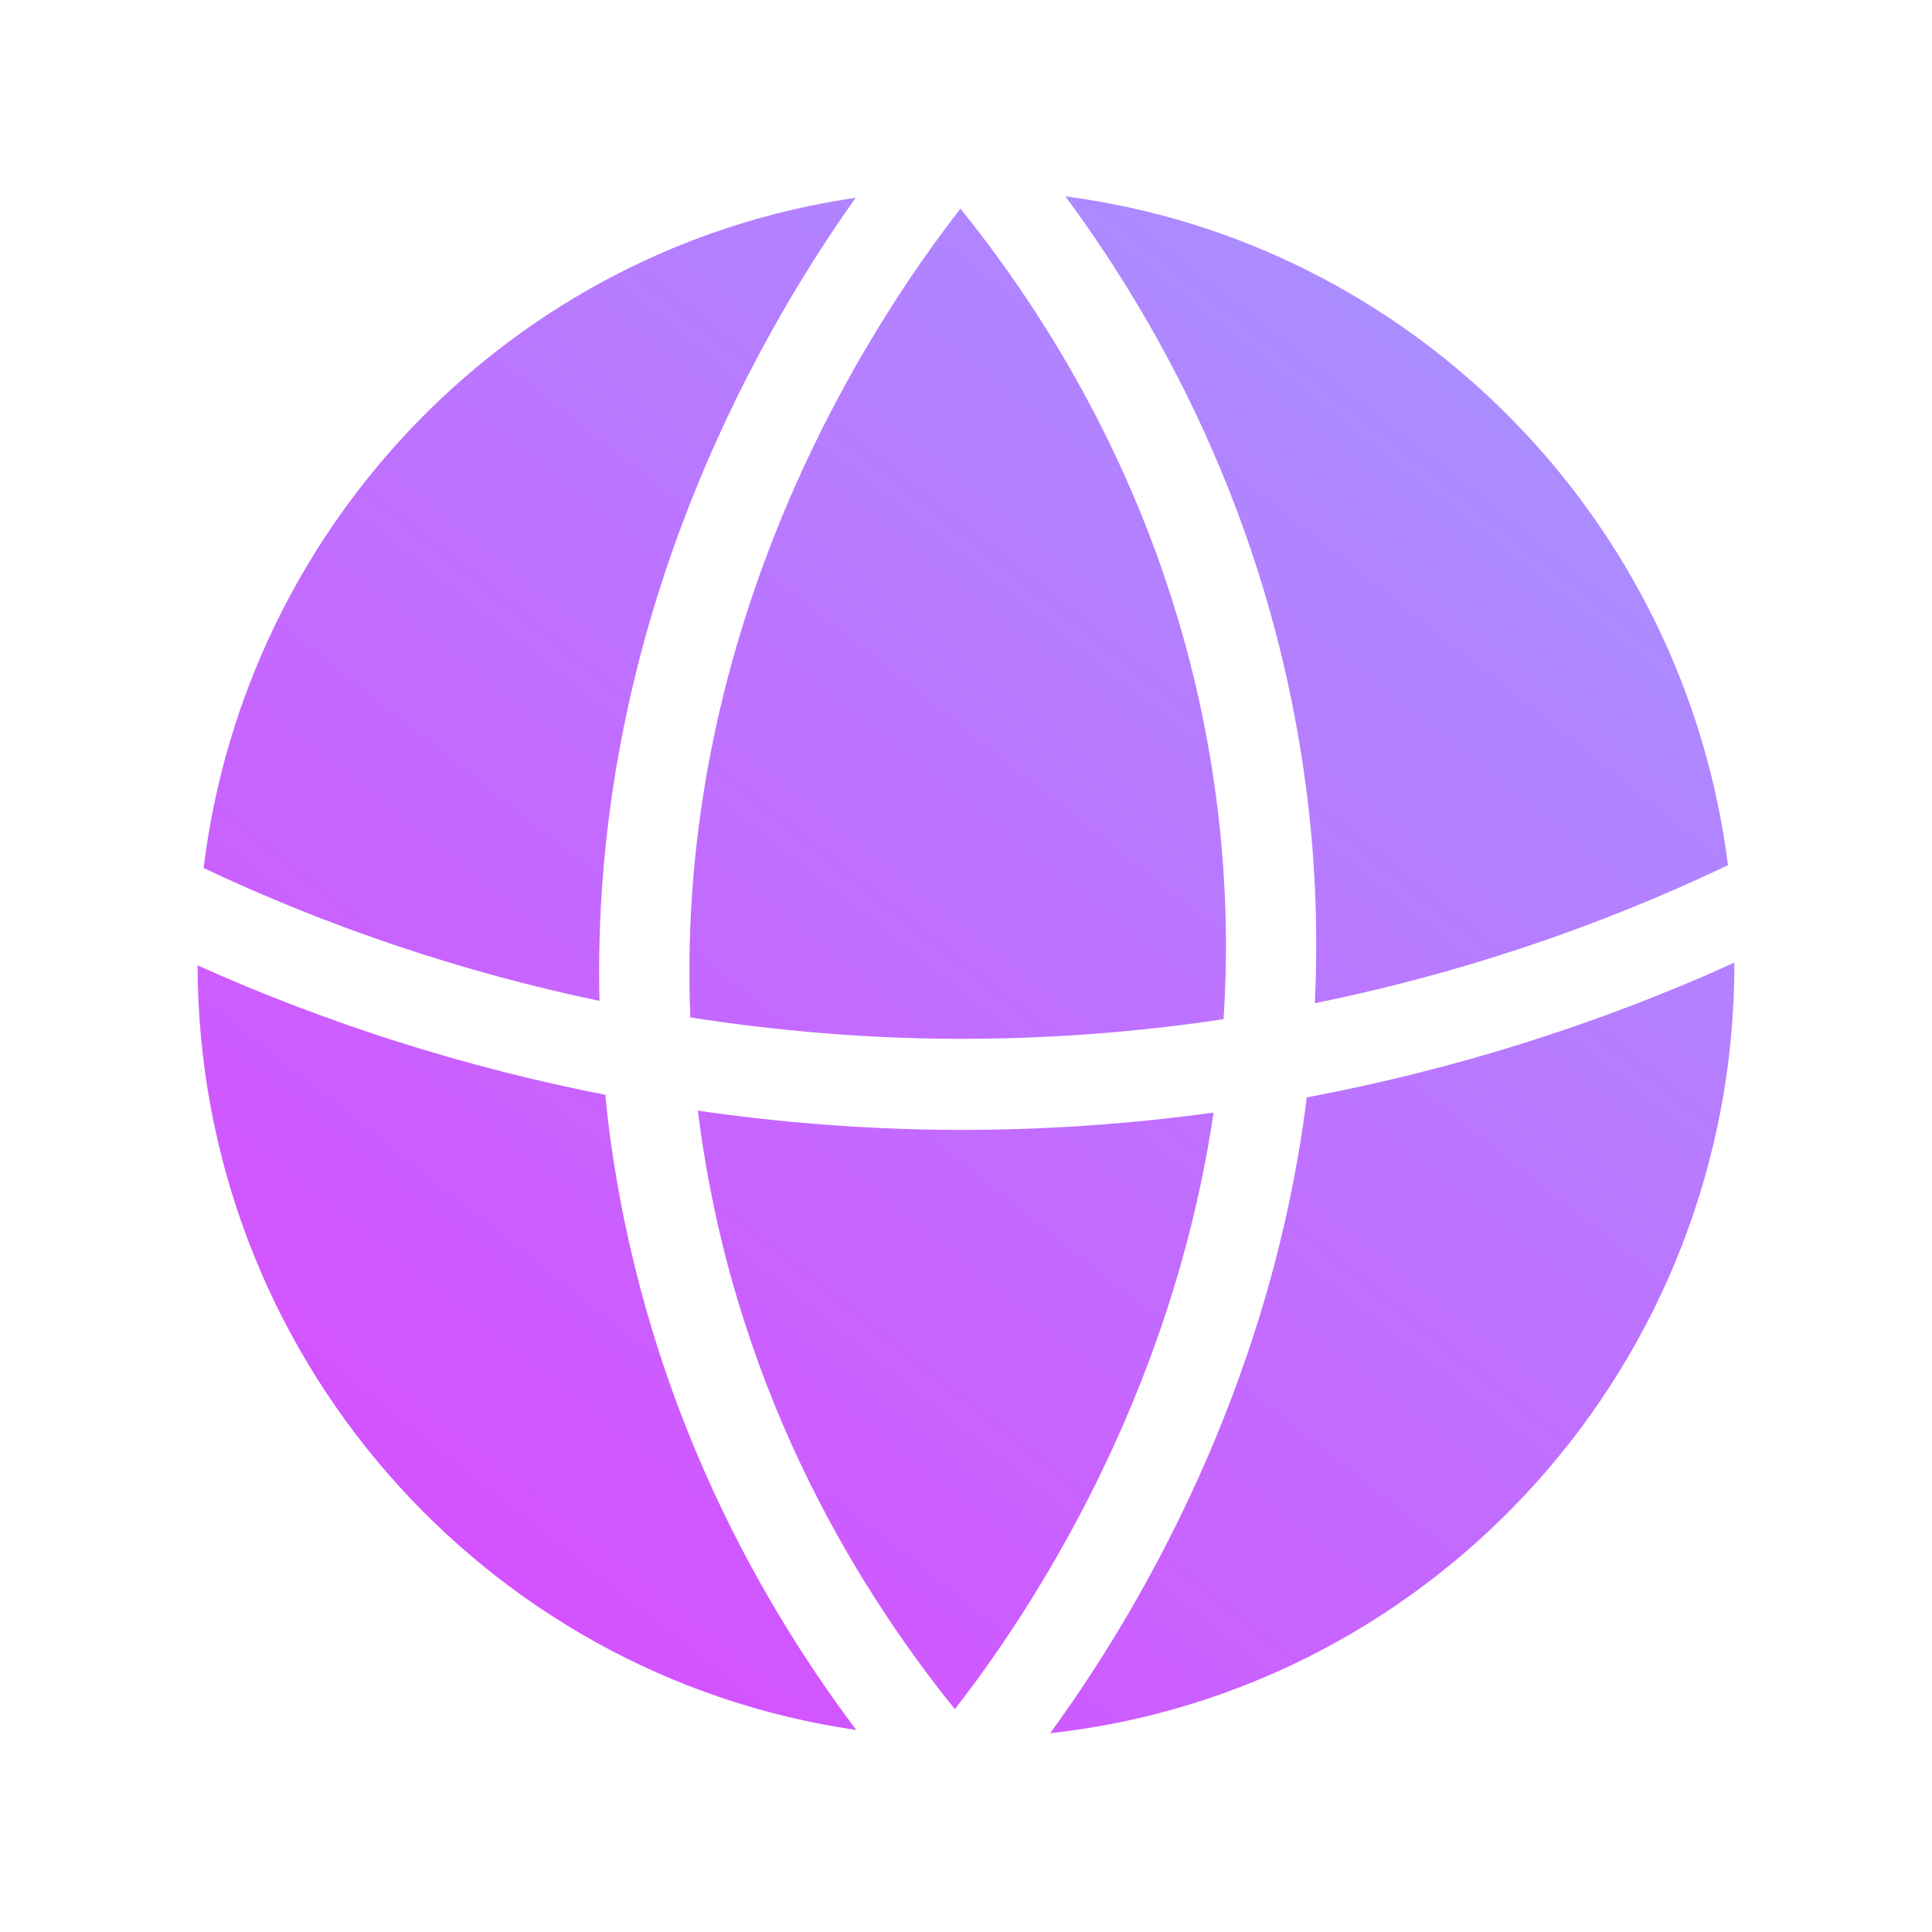 <?xml version="1.0" encoding="UTF-8"?>
<svg width="80px" height="80px" viewBox="0 0 80 80" version="1.1" xmlns="http://www.w3.org/2000/svg" xmlns:xlink="http://www.w3.org/1999/xlink">
    <title>网络icon</title>
    <defs>
        <linearGradient x1="14.313%" y1="92.603%" x2="81.329%" y2="7.925%" id="linearGradient-1">
            <stop stop-color="#D64FFF" offset="0%"></stop>
            <stop stop-color="#AA8EFF" offset="100%"></stop>
        </linearGradient>
    </defs>
    <g id="🖥-BFM官网" stroke="none" stroke-width="1" fill="none" fill-rule="evenodd">
        <g id="12.14" transform="translate(-1384, -2513)">
            <g id="移动端直连上链" transform="translate(360, 2243)">
                <g id="编组-17" transform="translate(927, 270)">
                    <g id="网络icon" transform="translate(97, 0)">
                        <polygon id="Fill-1" points="0 80 80 80 80 0 0 0"></polygon>
                        <g id="编组" transform="translate(8.181, 8.132)" fill="url(#linearGradient-1)">
                            <path d="M63.635,31.73 L63.637,31.778 C63.637,48.294 51.236,61.887 35.304,63.637 C38.875,58.74 44.418,49.431 45.93,37.309 C52.025,36.161 57.99,34.291 63.635,31.73 Z M0,31.842 C5.396,34.265 11.078,36.064 16.885,37.202 C16.923,37.57 16.955,37.936 17,38.308 C18.358,49.312 22.959,57.758 27.273,63.501 C11.875,61.281 0.032,47.961 0,31.842 Z M20.717,37.858 C24.227,38.366 27.769,38.636 31.308,38.654 C31.431,38.655 31.552,38.655 31.675,38.655 C35.147,38.655 38.623,38.409 42.07,37.938 C40.313,49.821 34.455,58.669 31.357,62.64 C27.064,57.322 22.096,48.993 20.717,37.858 Z M31.59,0.509 C35.885,5.83 40.856,14.164 42.231,25.308 C42.607,28.357 42.665,31.283 42.484,34.071 C38.904,34.607 35.287,34.883 31.675,34.883 C31.559,34.883 31.442,34.883 31.326,34.882 C27.675,34.865 24.02,34.562 20.404,33.997 C19.744,17.722 27.768,5.407 31.59,0.509 Z M35.936,0 C50.234,1.863 61.55,13.28 63.371,27.693 C57.934,30.288 52.171,32.21 46.263,33.409 C46.392,30.669 46.312,27.812 45.946,24.842 C44.615,14.061 40.172,5.735 35.936,0 Z M27.251,0.058 C22.948,6.108 16.279,18.026 16.642,33.312 C10.987,32.127 5.469,30.277 0.25,27.811 C2.005,13.493 13.126,2.103 27.251,0.058 Z" id="形状结合"></path>
                        </g>
                    </g>
                </g>
            </g>
        </g>
    </g>
</svg>